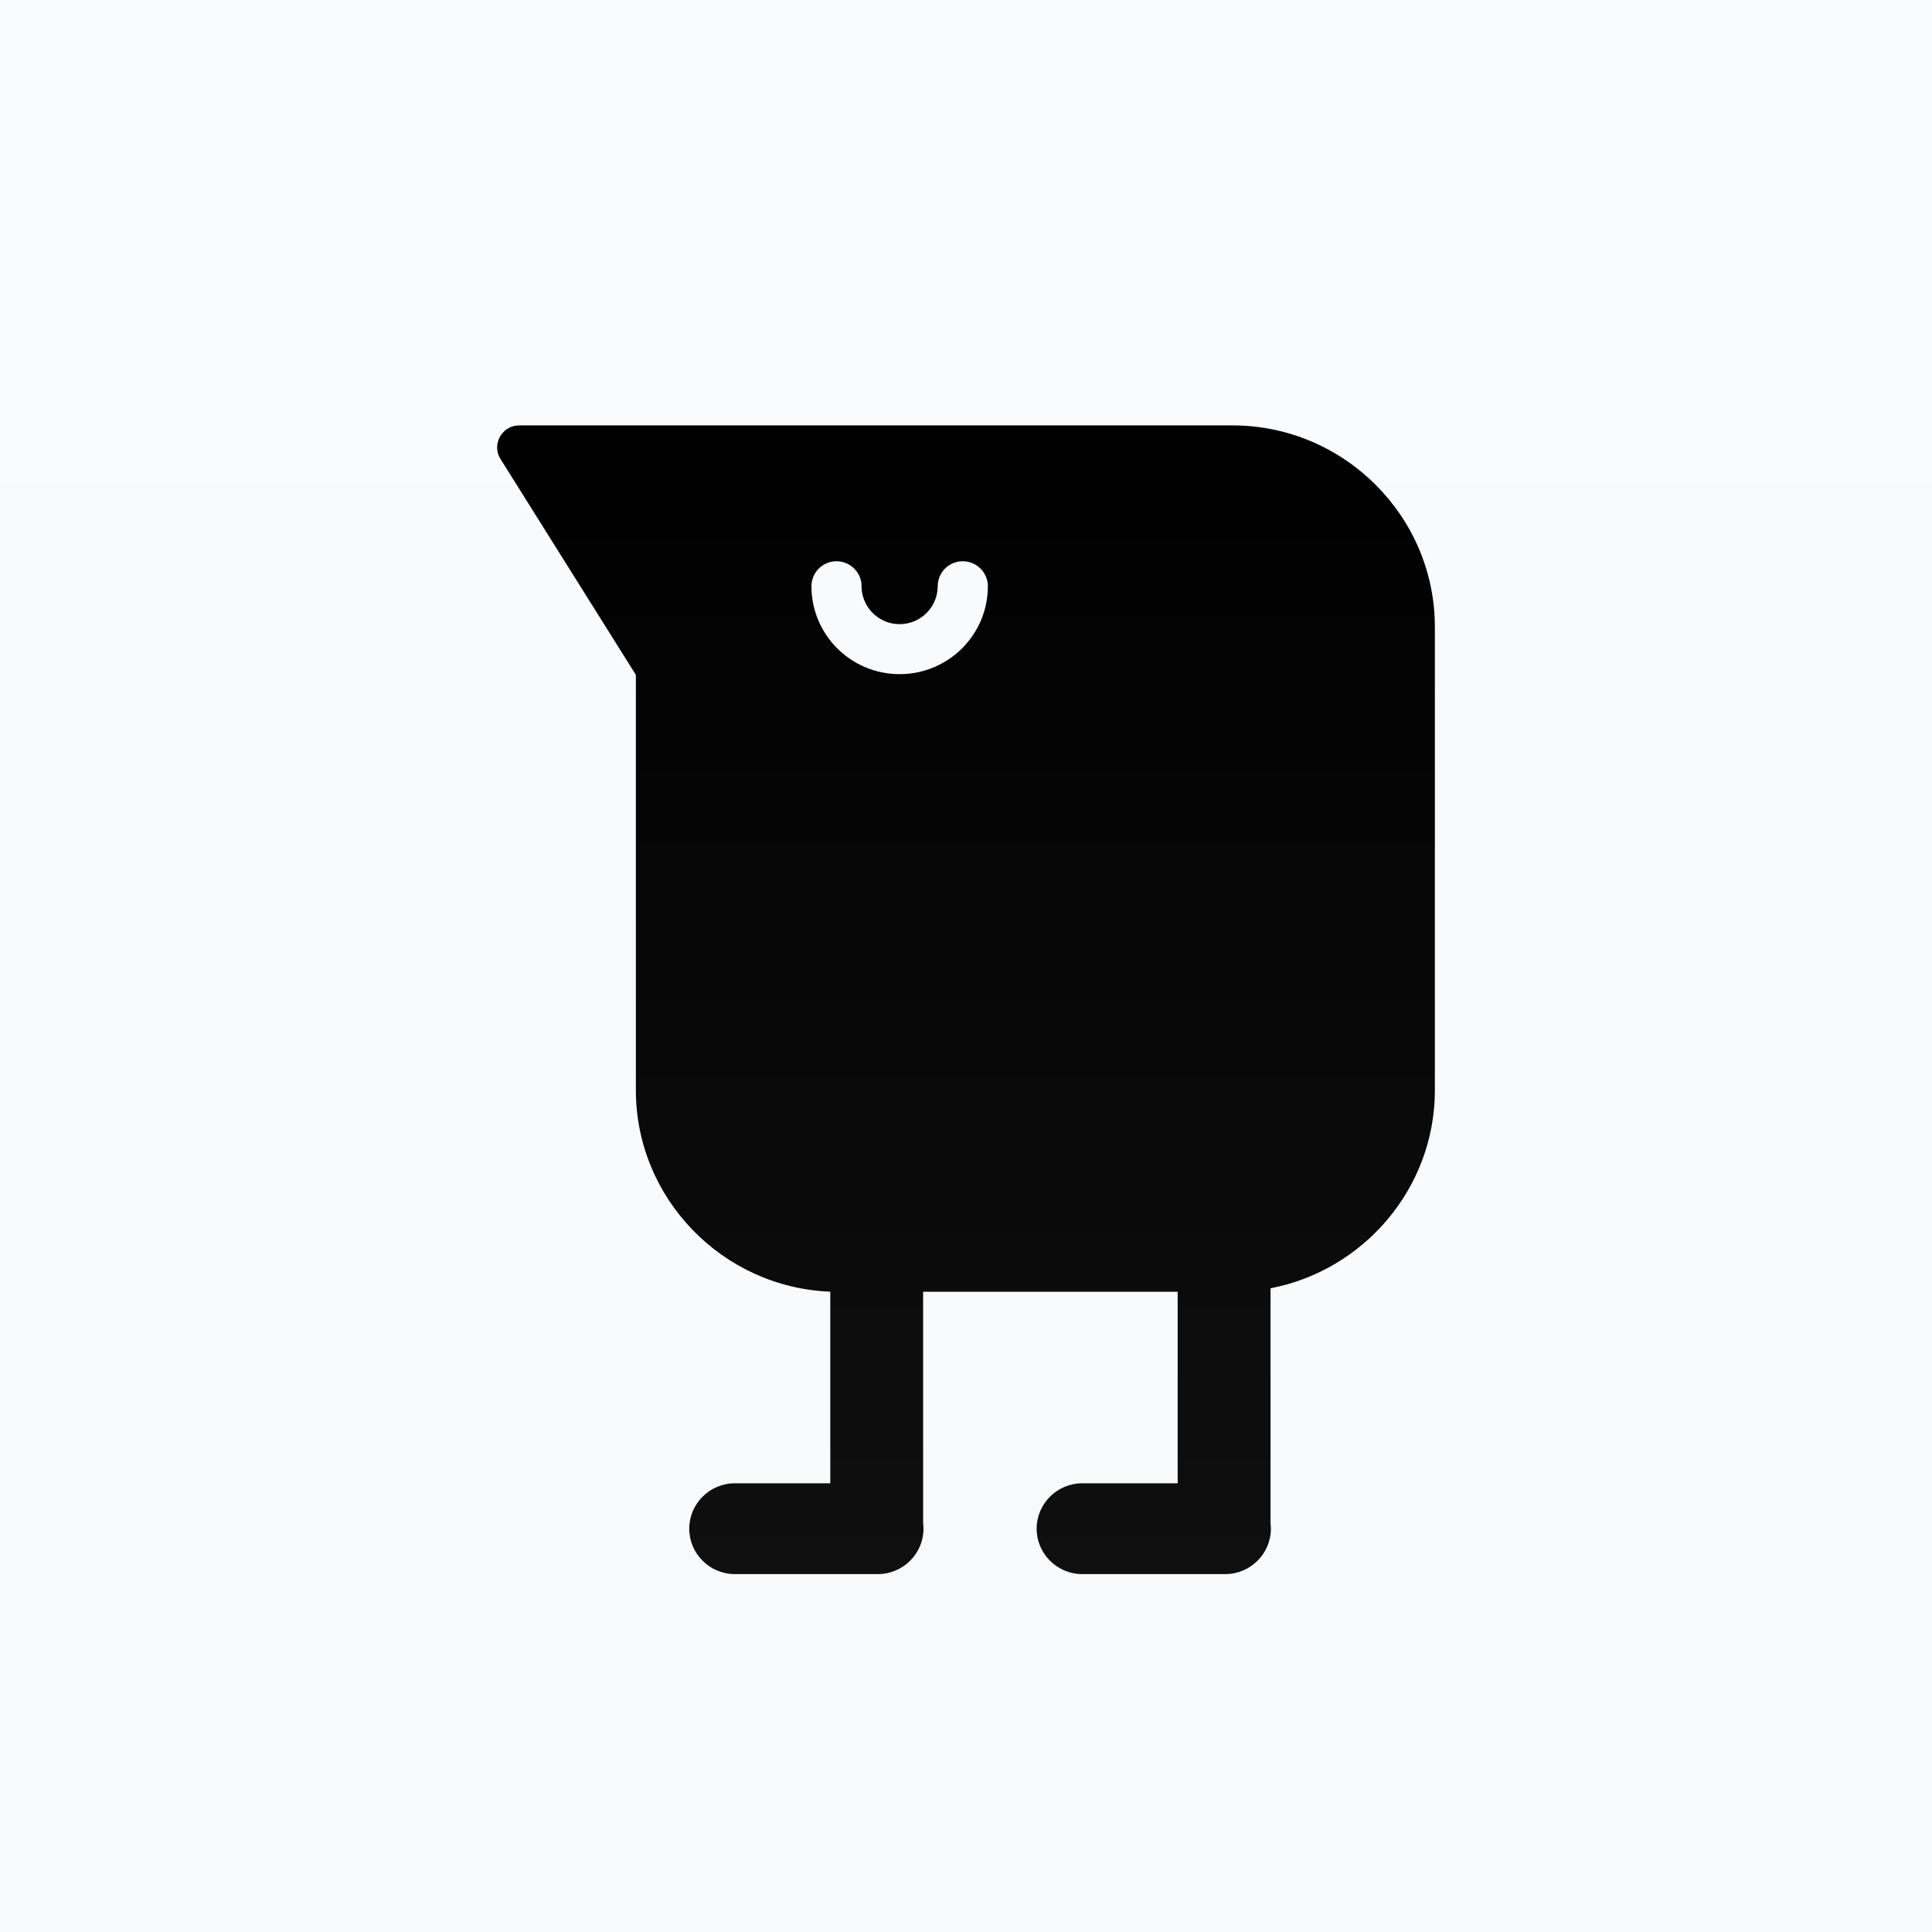 <svg width="16" height="16" viewBox="0 0 16 16" fill="none" xmlns="http://www.w3.org/2000/svg">
<rect x="0" y="0" width="16" height="16" fill="#808080" stroke="none"/>
<rect width="16" height="16" fill="url(#paint0_linear_1691_70751)"/>
<path fill-rule="evenodd" clip-rule="evenodd" d="M10.207 3.523C11.129 3.523 11.883 4.274 11.883 5.192V9.029C11.883 9.84 11.294 10.521 10.522 10.669L10.522 12.616C10.524 12.63 10.525 12.645 10.525 12.66C10.525 12.867 10.355 13.036 10.147 13.036H8.962C8.755 13.036 8.585 12.867 8.585 12.66C8.585 12.453 8.755 12.284 8.962 12.284L9.753 12.284V10.698H7.645L7.645 12.616C7.647 12.63 7.648 12.645 7.648 12.66C7.648 12.867 7.478 13.036 7.27 13.036H6.085C5.878 13.036 5.708 12.867 5.708 12.66C5.708 12.453 5.878 12.284 6.085 12.284L6.876 12.284L6.876 10.697C5.984 10.663 5.266 9.925 5.266 9.029L5.266 5.589L4.146 3.803C4.072 3.688 4.148 3.539 4.279 3.524L4.301 3.523L10.207 3.523ZM7.973 4.648C7.866 4.648 7.778 4.729 7.767 4.832L7.766 4.855L7.765 4.872C7.756 5.037 7.619 5.169 7.45 5.169C7.286 5.169 7.151 5.043 7.136 4.883L7.135 4.855L7.135 4.841C7.127 4.733 7.037 4.648 6.927 4.648C6.813 4.648 6.72 4.741 6.72 4.855C6.72 5.257 7.047 5.583 7.45 5.583C7.854 5.583 8.181 5.257 8.181 4.855C8.181 4.741 8.088 4.648 7.973 4.648Z" fill="url(#paint1_linear_1691_70751)"/>
<defs>
<linearGradient id="paint0_linear_1691_70751" x1="8" y1="0" x2="8" y2="16" gradientUnits="userSpaceOnUse">
<stop stop-color="#FAFBFC"/>
<stop offset="1" stop-color="#F8F9FA"/>
</linearGradient>
<linearGradient id="paint1_linear_1691_70751" x1="8" y1="3.523" x2="8" y2="13.036" gradientUnits="userSpaceOnUse">
<stop/>
<stop offset="1" stop-color="#0F0F0F"/>
</linearGradient>
</defs>
</svg>
